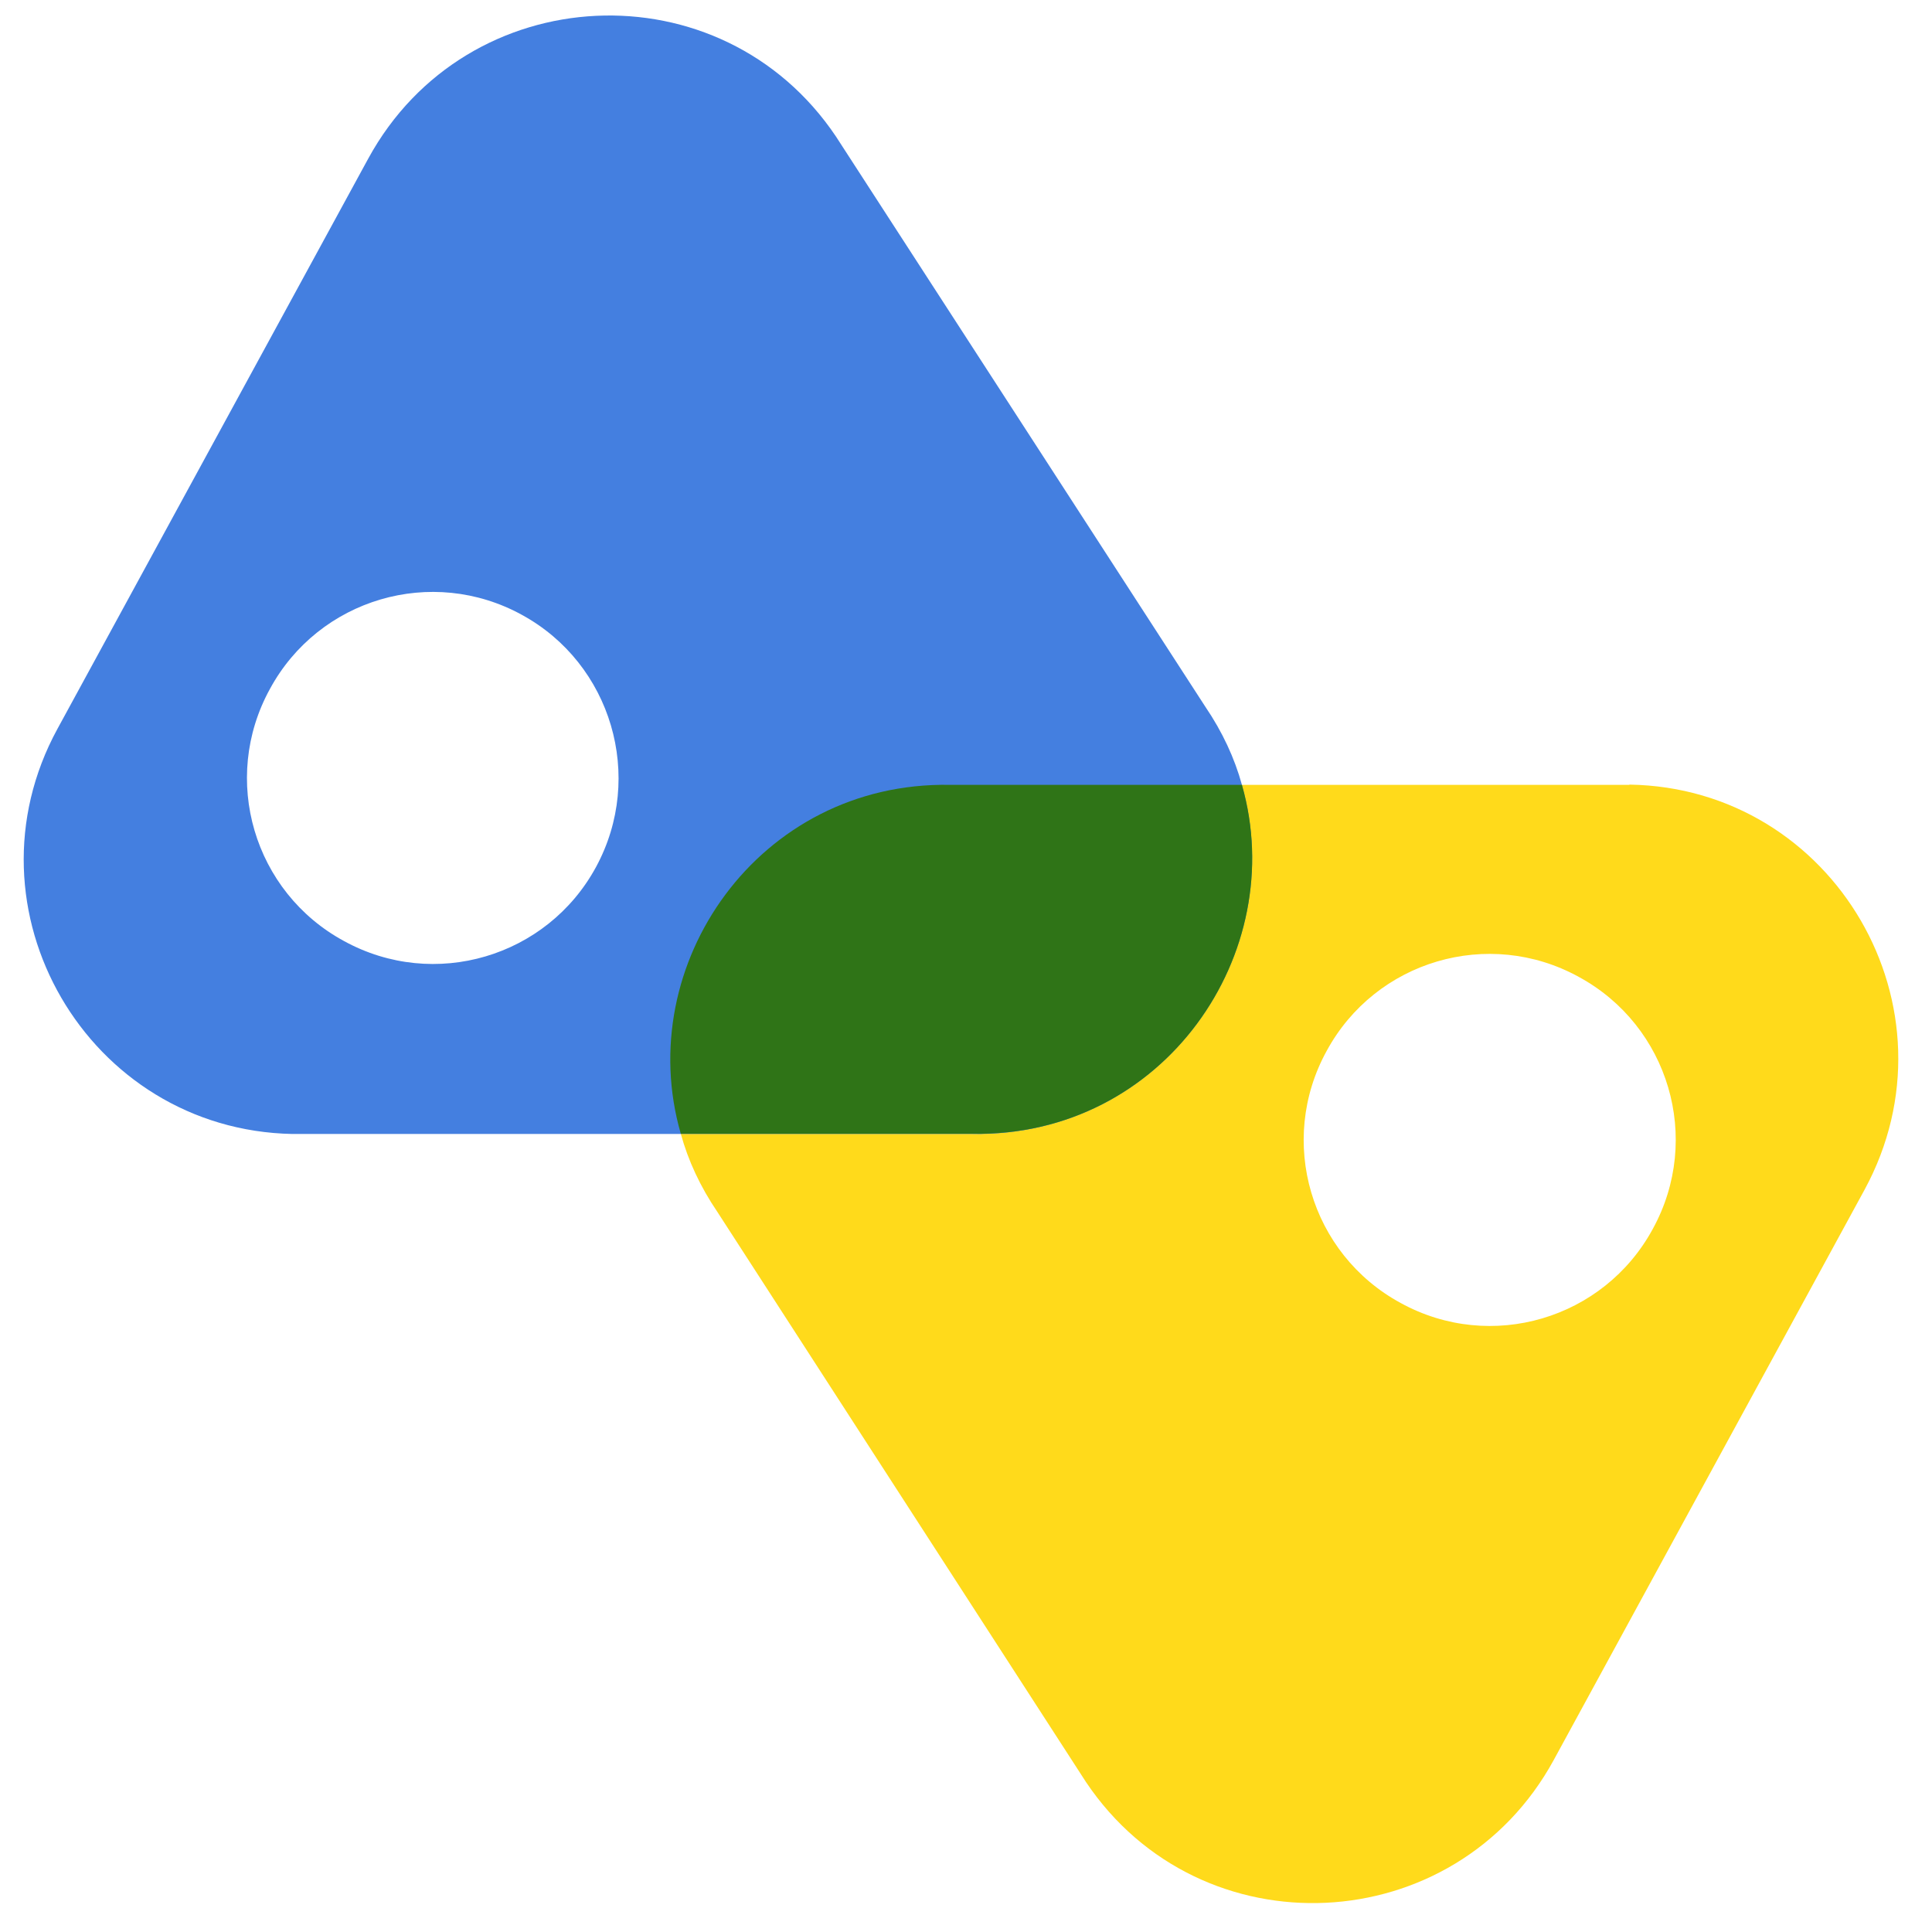 <svg width="55" height="55" viewBox="0 0 55 55" fill="none" xmlns="http://www.w3.org/2000/svg">
<path d="M46.382 22.343H27.043C21.604 22.248 17.989 27.458 19.381 32.276C19.59 33.039 19.935 33.783 20.421 34.499L30.915 50.73C34.179 55.595 41.429 55.243 44.233 50.101L53.079 33.871C55.883 28.708 52.22 22.431 46.389 22.336L46.382 22.343ZM47.051 34.986C45.659 37.553 42.443 38.506 39.875 37.094C37.307 35.702 36.355 32.485 37.767 29.918C39.159 27.35 42.375 26.397 44.943 27.809C47.511 29.201 48.463 32.418 47.051 34.986Z" fill="#FFDA1B"/>
<path d="M35.355 22.343C35.145 21.579 34.8 20.836 34.314 20.12L23.8 3.889C20.536 -0.976 13.286 -0.625 10.482 4.517L1.636 20.748C-1.168 25.89 2.495 32.168 8.326 32.282H27.665C33.132 32.377 36.719 27.14 35.355 22.349V22.343ZM16.968 24.681C15.576 27.248 12.36 28.201 9.792 26.789C7.225 25.397 6.272 22.181 7.684 19.613C9.076 17.045 12.293 16.092 14.86 17.505C17.408 18.897 18.36 22.113 16.968 24.681Z" fill="#447FE0"/>
<path d="M35.355 22.343H27.043C21.604 22.248 17.989 27.458 19.381 32.276H27.692C33.132 32.37 36.726 27.134 35.355 22.343Z" fill="#2F7417"/>
</svg>
